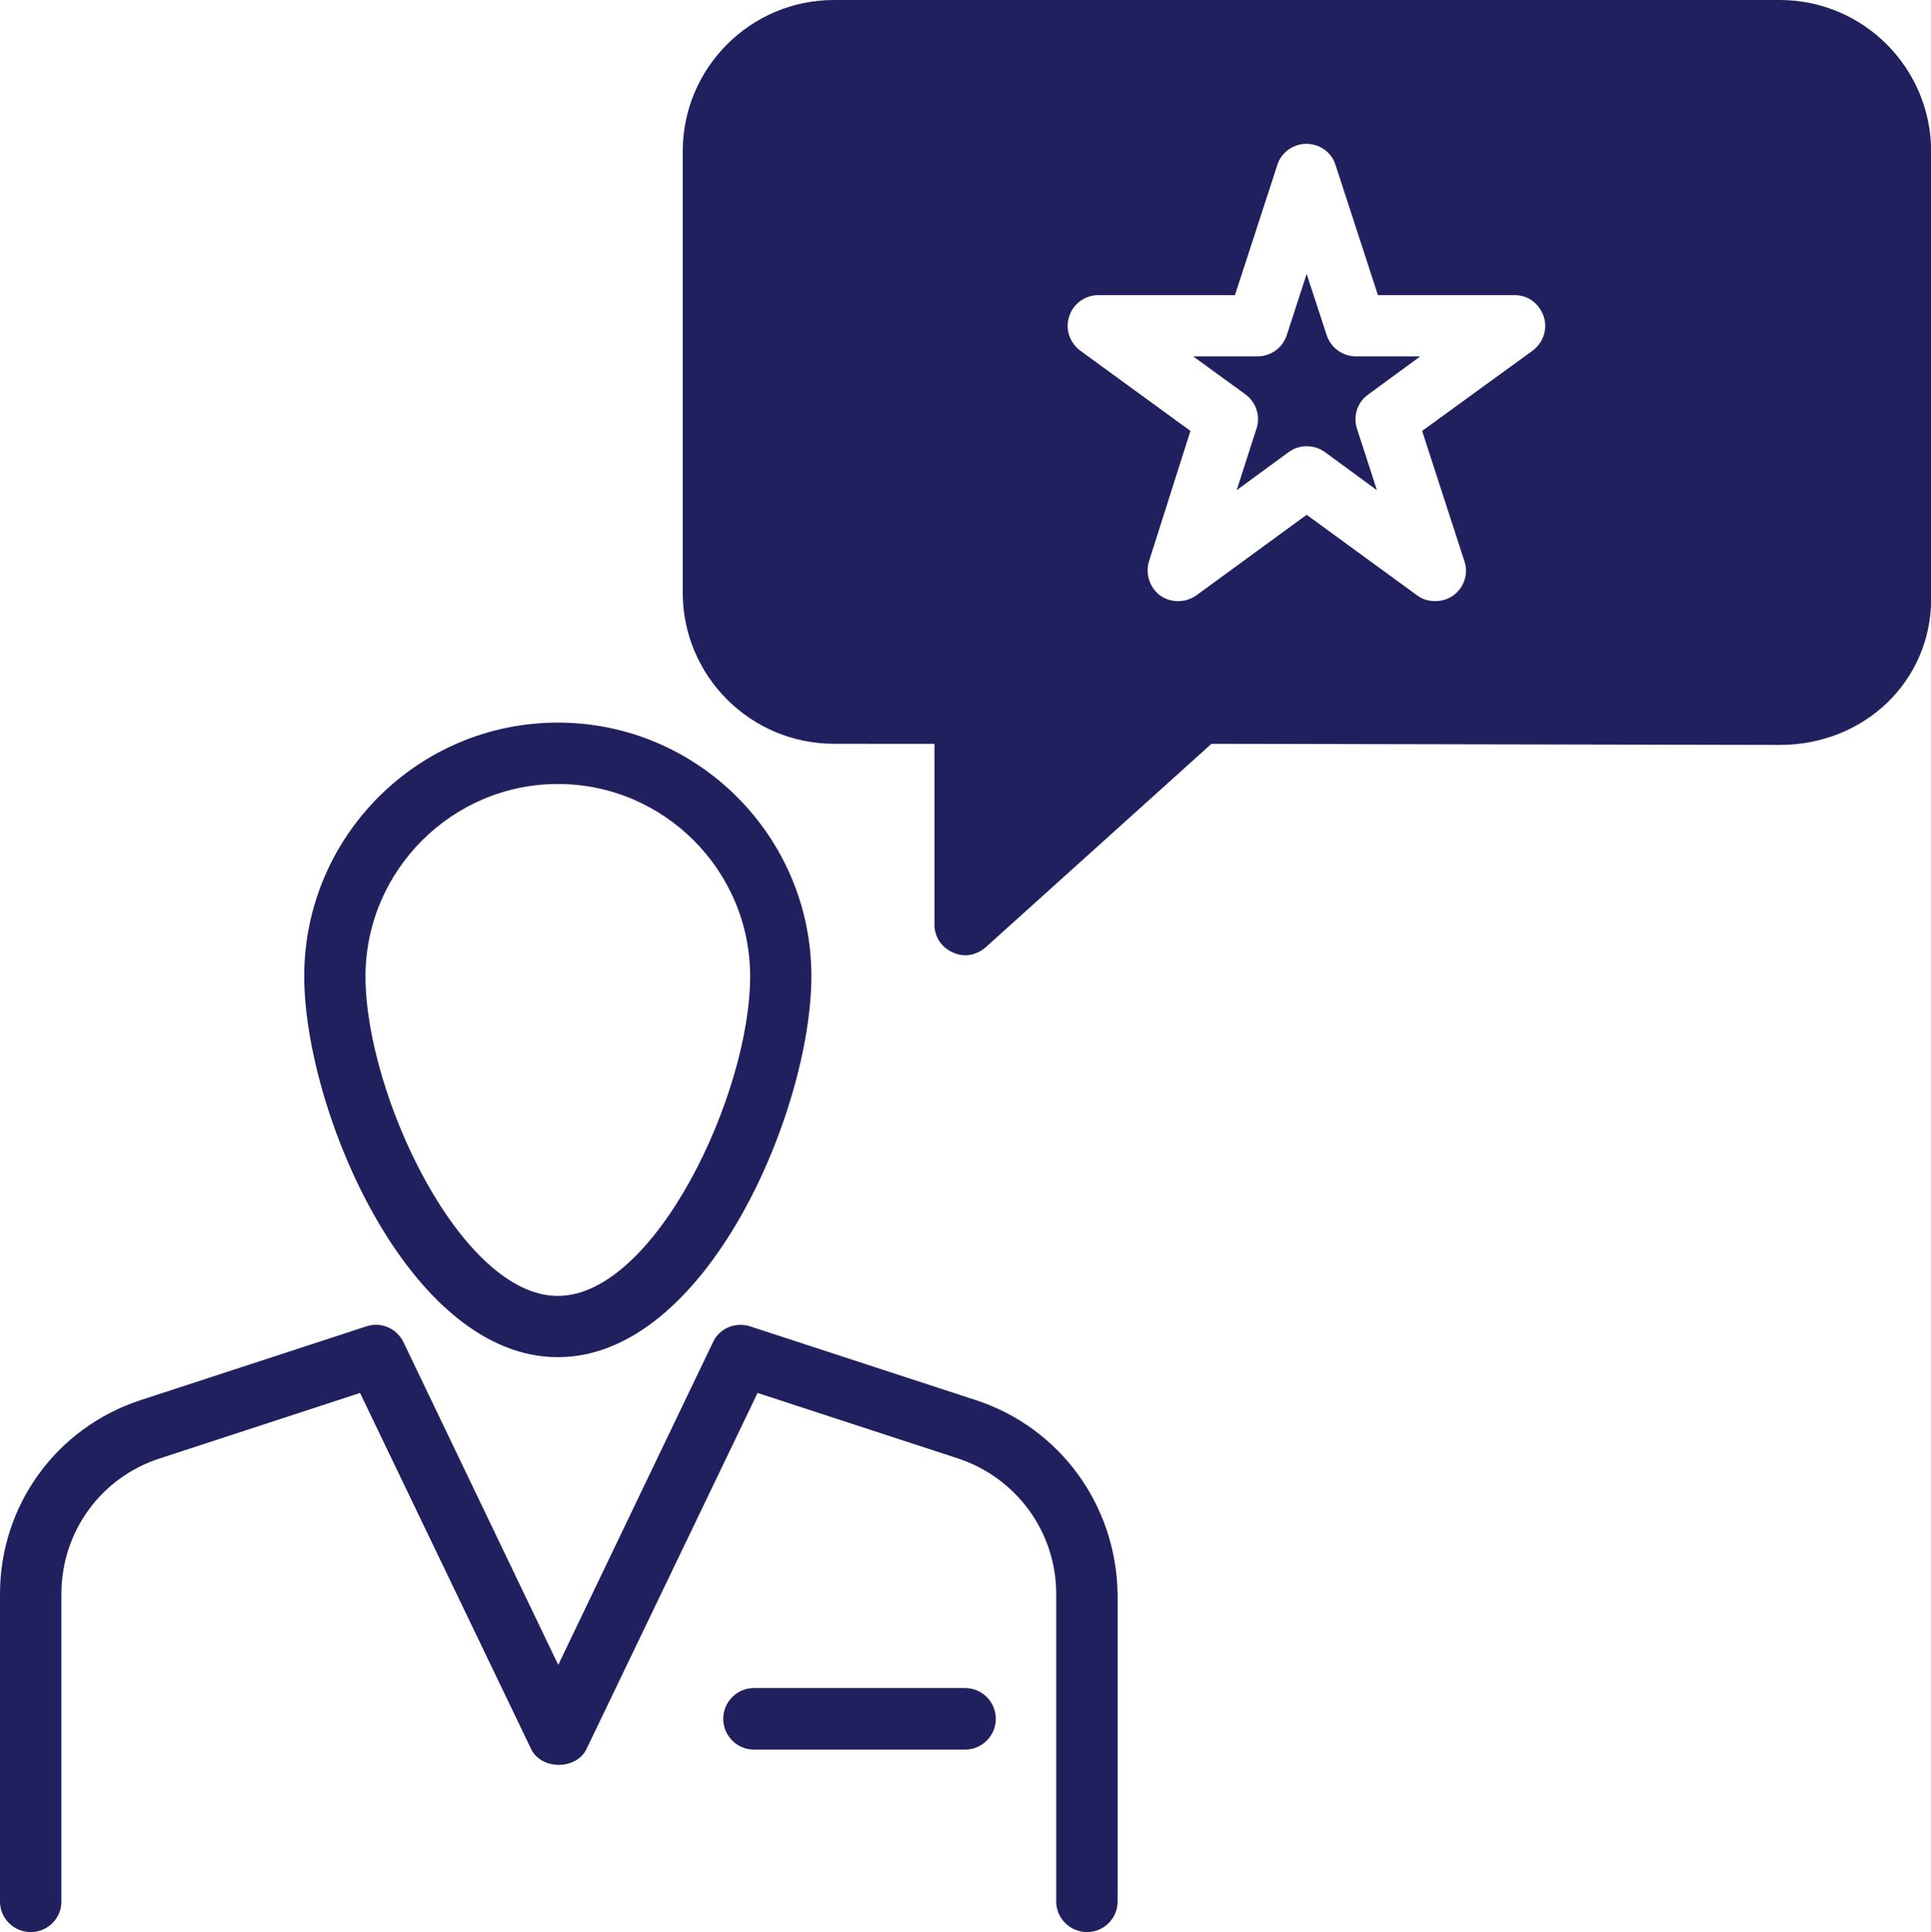 <?xml version="1.0" encoding="UTF-8"?> <svg xmlns="http://www.w3.org/2000/svg" xmlns:xlink="http://www.w3.org/1999/xlink" version="1.1" id="Layer_1" x="0px" y="0px" width="13.494px" height="13.5px" viewBox="0 0 13.494 13.5" xml:space="preserve"> <path fill="#21205F" d="M6.822,9.784L5.243,9.268C5.14,9.235,5.028,9.28,4.983,9.377l-1.082,2.256L2.819,9.377 c-0.048-0.096-0.157-0.144-0.26-0.109L0.98,9.784C0.393,9.977,0,10.519,0,11.138v2.149C0,13.405,0.097,13.5,0.215,13.5 c0.118,0,0.214-0.096,0.214-0.213v-2.149c0-0.433,0.274-0.813,0.686-0.947l1.401-0.458l1.196,2.489c0.071,0.146,0.315,0.146,0.386,0 l1.196-2.489l1.402,0.458c0.409,0.136,0.685,0.515,0.685,0.947v2.149c0,0.117,0.097,0.213,0.216,0.213 c0.117,0,0.213-0.096,0.213-0.213v-2.149C7.801,10.519,7.409,9.977,6.822,9.784"></path> <path fill="#21205F" d="M6.745,11.795H5.268c-0.118,0-0.214,0.097-0.214,0.215c0,0.117,0.096,0.215,0.214,0.215h1.477 c0.118,0,0.214-0.098,0.214-0.215C6.959,11.892,6.863,11.795,6.745,11.795"></path> <path fill="#21205F" d="M3.898,9.483c1.042,0,1.772-1.729,1.772-2.662c0-0.978-0.795-1.772-1.772-1.772S2.126,5.844,2.126,6.821 C2.126,7.756,2.856,9.483,3.898,9.483 M3.898,5.478c0.742,0,1.344,0.604,1.344,1.344c0,0.821-0.665,2.233-1.344,2.233 c-0.679,0-1.344-1.412-1.344-2.233C2.555,6.082,3.16,5.478,3.898,5.478"></path> <g> <path fill="#21205F" d="M9.271,2.342l-0.14-0.428L8.992,2.342C8.964,2.429,8.881,2.49,8.788,2.49h-0.45l0.366,0.266 C8.778,2.811,8.81,2.908,8.78,2.996L8.642,3.425l0.363-0.266c0.039-0.028,0.081-0.041,0.126-0.041c0.046,0,0.089,0.013,0.128,0.041 l0.363,0.266L9.483,2.996C9.454,2.908,9.485,2.81,9.562,2.756L9.925,2.49H9.476C9.383,2.49,9.3,2.43,9.271,2.342z"></path> <path fill="#21205F" d="M12.437,0H5.828C5.245,0,4.771,0.474,4.771,1.057v3.084c0,0.583,0.474,1.056,1.057,1.056H6.53V6.46 c0,0.086,0.05,0.161,0.127,0.194c0.028,0.014,0.058,0.021,0.088,0.021c0.051,0,0.103-0.021,0.143-0.056l1.578-1.422l3.971,0.008 c0.594,0,1.058-0.448,1.058-1.021V1.057C13.494,0.474,13.021,0,12.437,0z M10.71,2.45L9.938,3.011l0.295,0.909 c0.031,0.088-0.002,0.185-0.076,0.24C10.118,4.187,10.075,4.2,10.03,4.2c-0.047,0-0.09-0.012-0.127-0.04L9.131,3.597L8.36,4.16 c-0.075,0.053-0.178,0.055-0.254,0C8.033,4.104,8.002,4.008,8.03,3.92l0.289-0.909L7.549,2.45C7.474,2.394,7.442,2.297,7.472,2.21 c0.027-0.087,0.111-0.148,0.203-0.148H8.63l0.296-0.909c0.027-0.088,0.111-0.148,0.203-0.148c0.093,0,0.177,0.059,0.204,0.148 l0.296,0.909h0.955c0.097,0,0.172,0.06,0.203,0.148C10.817,2.297,10.785,2.395,10.71,2.45z"></path> </g> </svg> 